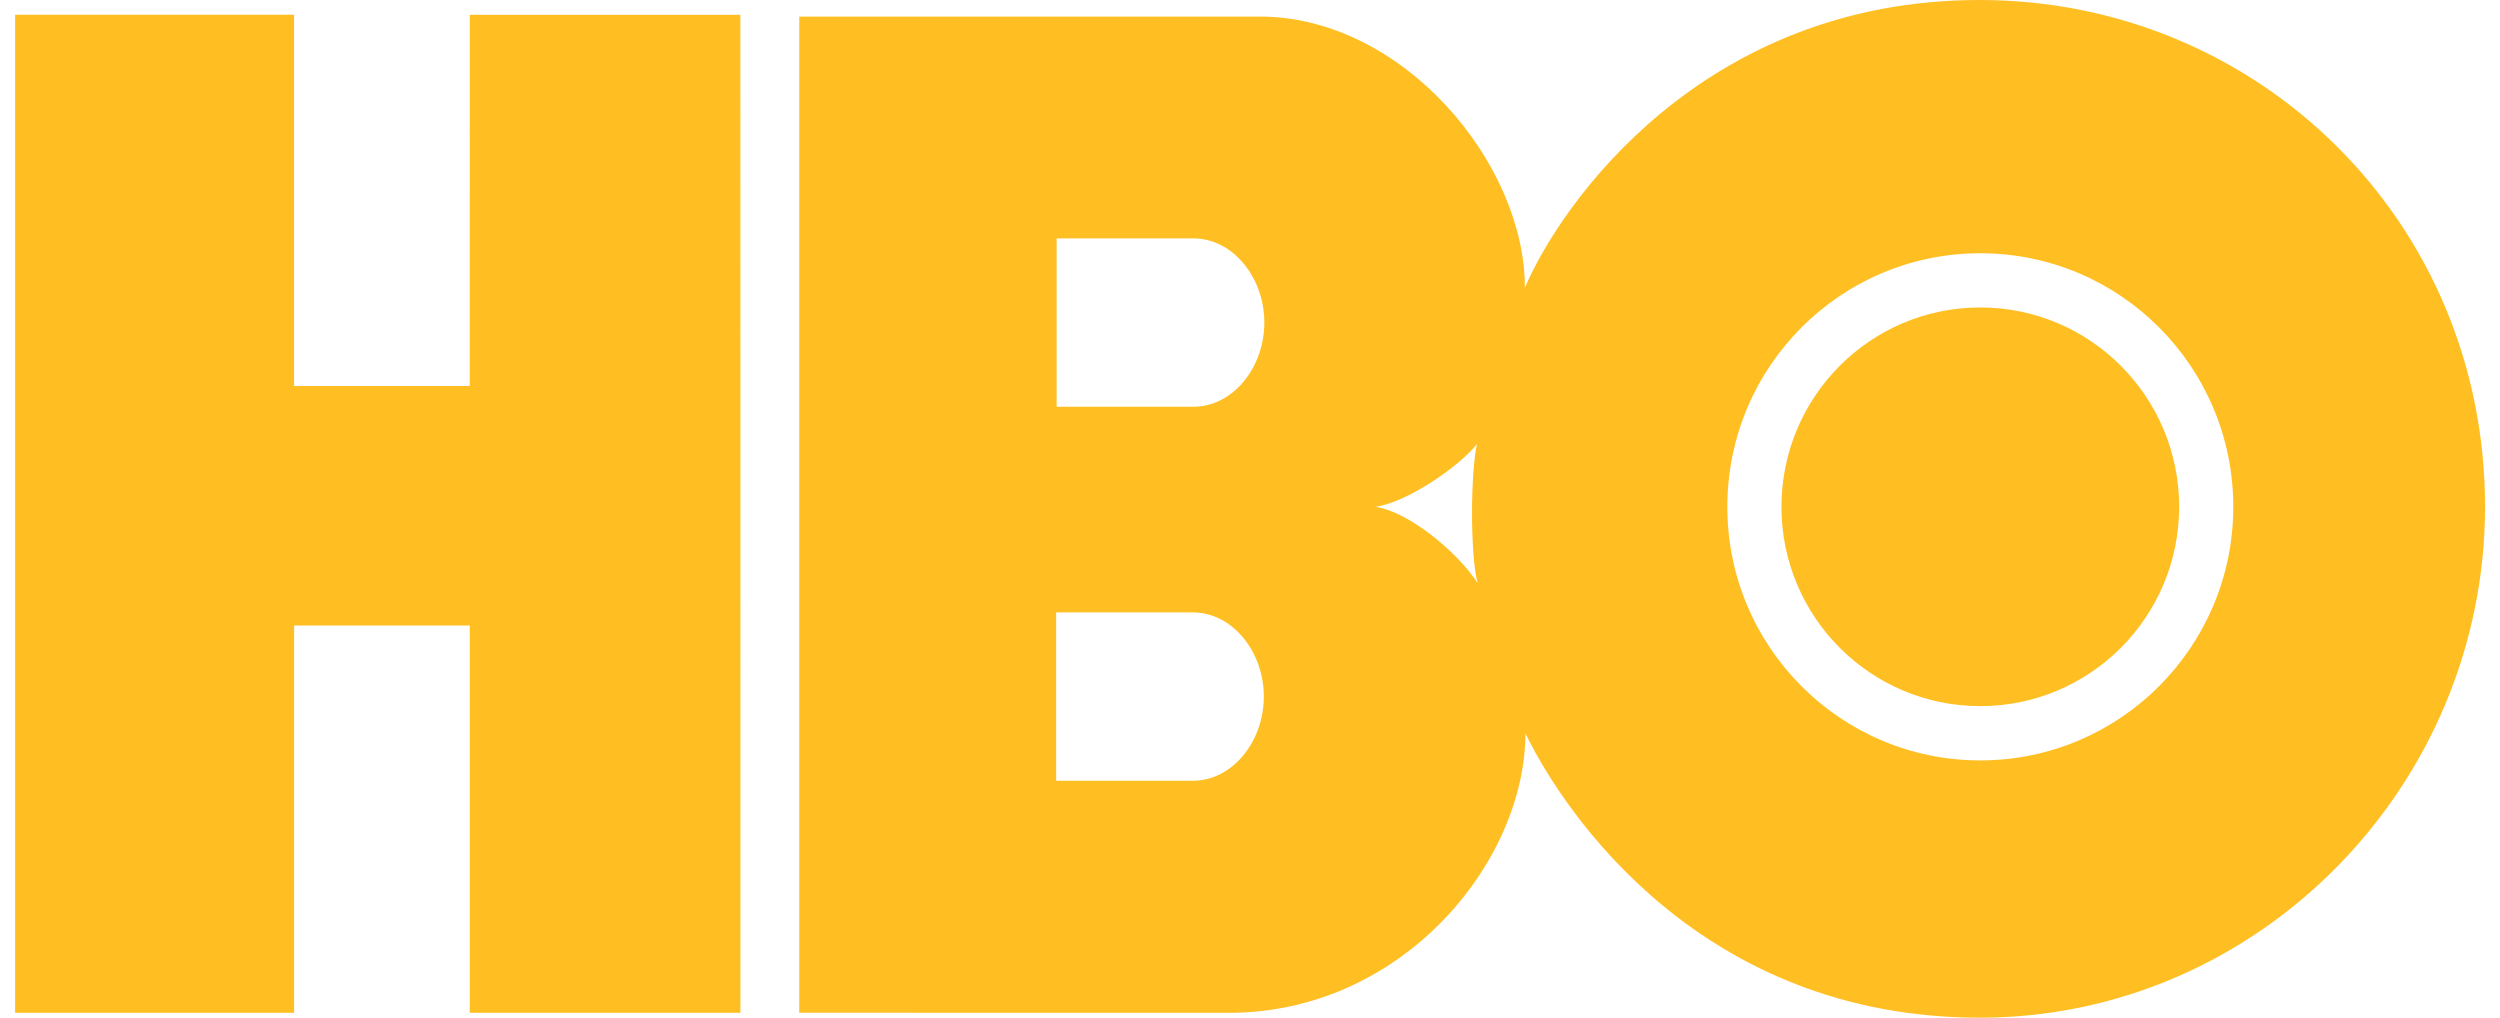 <svg xmlns="http://www.w3.org/2000/svg" width="113" height="46" fill="none"><path fill="#FFBF23" fill-rule="evenodd" d="M33.467 45.778H21.234V28.275h-7.94v17.503H.683V.667h12.61v16.78h7.94V.668h12.233zM89.51 31.917c4.964 0 8.988-4.033 8.988-9.01 0-4.975-4.024-9.01-8.988-9.01-4.965 0-8.988 4.035-8.988 9.01 0 4.977 4.023 9.01 8.988 9.01m-11.434-9.01c0-6.329 5.119-11.46 11.434-11.46s11.434 5.131 11.434 11.46S95.824 34.37 89.51 34.37c-6.315 0-11.434-5.131-11.434-11.462m-15.92 0c1.415-.18 3.773-1.8 4.604-2.836-.292 1.284-.315 4.998.027 6.281-.949-1.463-3.194-3.264-4.631-3.445m-8.22-12.133c1.797 0 3.212 1.778 3.212 3.804 0 2.027-1.415 3.806-3.212 3.806H47.76v-7.61zm-.023 16.906c1.797 0 3.212 1.779 3.212 3.805s-1.415 3.804-3.212 3.804h-6.175V27.68zM89.503 46c12.583-.005 22.824-10.486 22.821-23.101C112.322 10.016 102.086.008 89.502 0 76.933-.01 70.511 9.266 68.924 13.009 68.939 7.389 63.413.756 56.949.749H36.126v45.027l19.416.004c7.827 0 13.397-6.8 13.407-12.63 1.787 3.67 7.985 12.854 20.554 12.85" clip-rule="evenodd"/></svg>